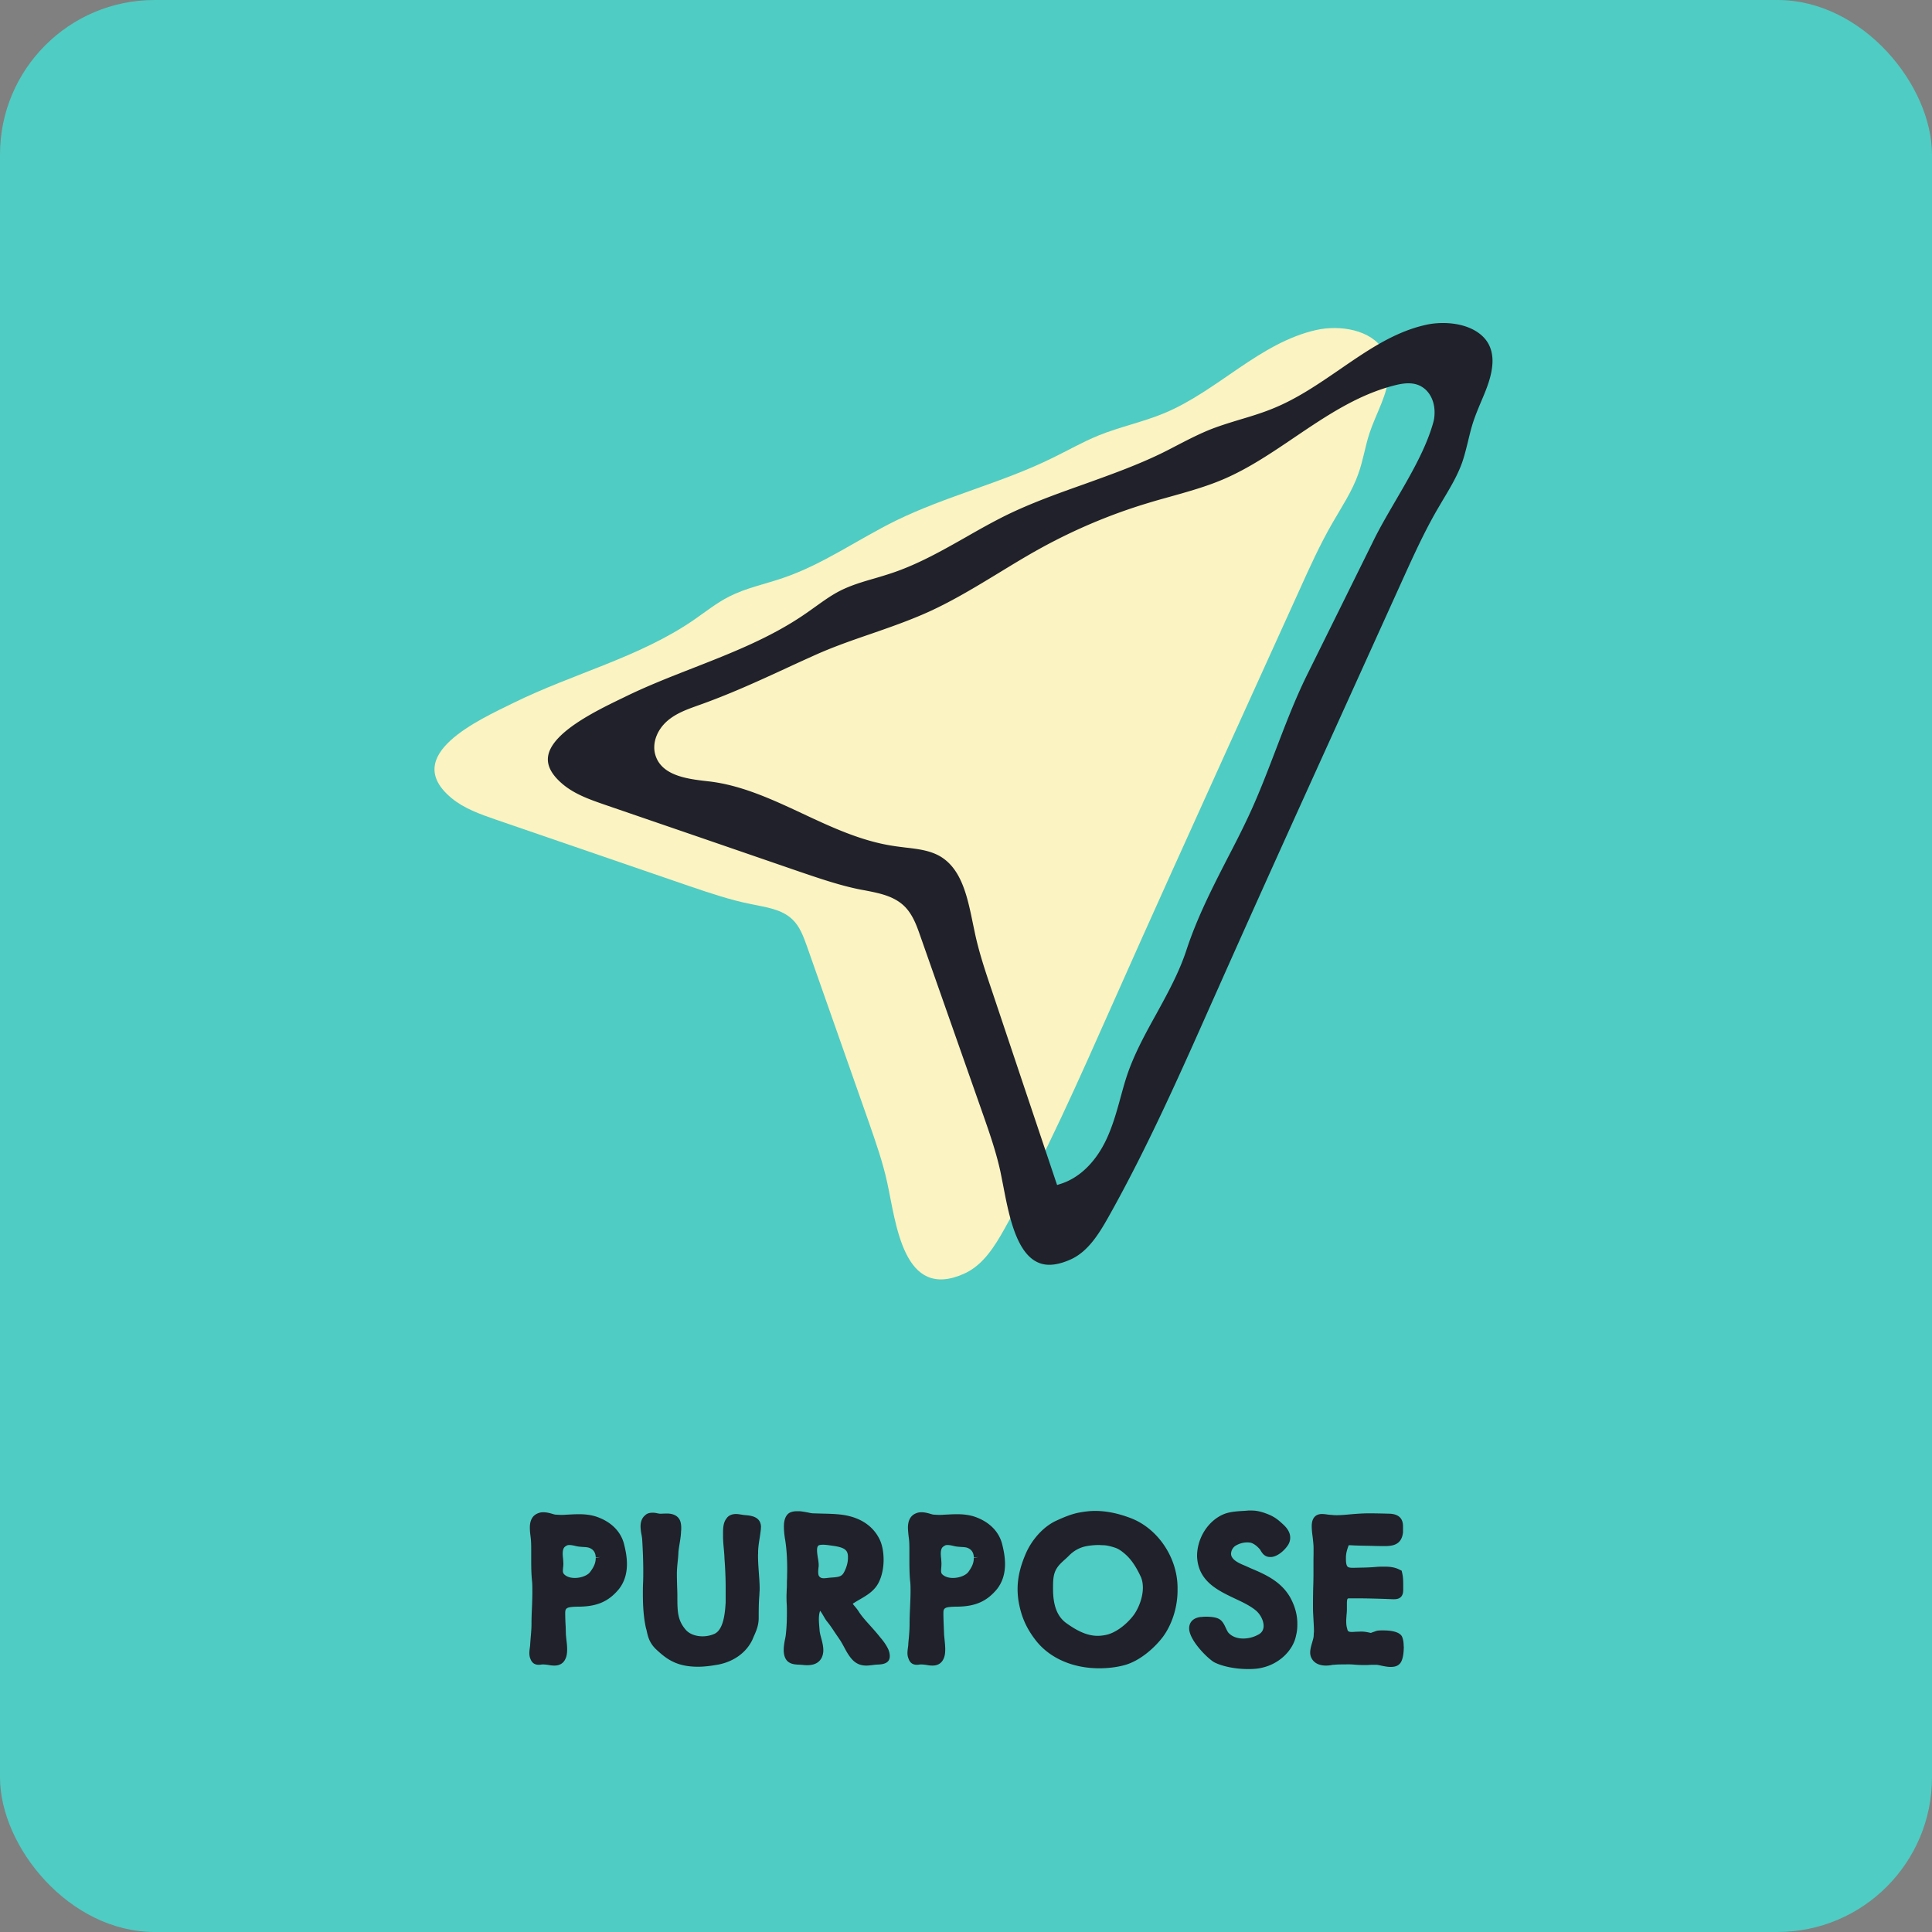 <svg xmlns="http://www.w3.org/2000/svg" viewBox="0 0 200 200"><rect x="0" y="0" width="200" height="200" fill="#808080" stroke="none"/><rect width="200" height="200" fill="#4fccc3" rx="16" ry="16"/><path fill="#fbf3c1" d="M143.79 38.58c-.09 2.2-1.33 4.18-2.02 6.26-.45 1.38-.66 2.82-1.15 4.19-.63 1.8-1.71 3.41-2.67 5.08-1.3 2.25-2.37 4.61-3.44 6.99l-7.53 16.59c-3.93 8.68-7.87 17.37-11.74 26.09-3.52 7.91-7.01 15.87-11.25 23.42-1.03 1.84-2.23 3.77-4.16 4.64-6.37 2.89-7.07-5.3-8-9.48-.45-2.06-1.15-4.05-1.84-6.05-2.15-6.1-4.3-12.21-6.44-18.31-.37-1.02-.74-2.09-1.53-2.83-1.11-1.06-2.75-1.26-4.25-1.57-2.16-.43-4.26-1.14-6.35-1.85-6.7-2.3-13.4-4.6-20.11-6.91-1.61-.56-3.27-1.14-4.58-2.23-5.34-4.45 2.91-8.12 6.43-9.85 6.15-3.03 13-4.7 18.64-8.57 1.22-.84 2.37-1.77 3.69-2.44 1.75-.89 3.71-1.28 5.57-1.92 4.14-1.41 7.75-4 11.67-5.93 5.21-2.55 10.93-3.9 16.13-6.45 1.62-.78 3.19-1.69 4.86-2.37 2.22-.9 4.6-1.39 6.81-2.31 5.54-2.31 9.86-7.29 15.73-8.61 2.47-.55 5.7-.02 6.97 2.11.38.63.57 1.4.54 2.31z"/><path fill="#20212a" d="M154.03 35.5c-.77-1.29-2.51-2.06-4.65-2.06-.61 0-1.21.06-1.78.19-3.27.73-6.01 2.62-8.92 4.62-2.12 1.45-4.31 2.96-6.72 3.96-1.16.49-2.37.86-3.55 1.21-1.08.33-2.21.67-3.27 1.1-1.09.45-2.17 1-3.21 1.54-.54.28-1.07.56-1.62.83-2.62 1.28-5.41 2.27-8.1 3.24-2.68.95-5.45 1.94-8.03 3.2-1.42.7-2.82 1.49-4.18 2.27-2.4 1.36-4.88 2.77-7.55 3.68-.62.21-1.25.4-1.86.58-1.29.37-2.51.73-3.65 1.31-.92.47-1.78 1.1-2.62 1.7-.34.24-.67.48-1.01.71-3.55 2.44-7.62 4.03-11.55 5.57-2.38.93-4.84 1.89-7.15 3.03l-.54.26c-2.46 1.2-7.04 3.44-7.34 5.91-.12.94.41 1.9 1.55 2.85 1.26 1.05 2.87 1.6 4.43 2.14l10.05 3.45 10.05 3.46c2.04.69 4.15 1.42 6.28 1.84l.49.09c1.43.28 2.91.56 4.01 1.6.88.85 1.29 2.01 1.65 3.03l6.44 18.32c.69 1.97 1.41 4.01 1.87 6.1.1.48.2 1 .31 1.55.66 3.44 1.57 8.15 4.76 8.15.66 0 1.41-.19 2.23-.56 1.78-.81 2.91-2.63 3.92-4.43 3.98-7.09 7.34-14.65 10.59-21.97l.63-1.41c3.88-8.73 7.88-17.56 11.75-26.09l7.52-16.6c1.06-2.34 2.16-4.75 3.47-7.03.21-.36.43-.73.64-1.09.75-1.25 1.52-2.54 2-3.9.24-.7.42-1.45.6-2.17.16-.66.32-1.34.54-2.01.23-.7.52-1.39.8-2.06.59-1.38 1.13-2.68 1.19-4.07.03-.77-.13-1.46-.47-2.04zm-5.65 8.2c-.74 2.7-2.37 5.49-3.95 8.2-.82 1.41-1.59 2.73-2.22 4.01l-3.45 6.98-3.46 6.99c-1.24 2.51-2.25 5.18-3.24 7.76-.92 2.4-1.87 4.89-3 7.25-.63 1.33-1.31 2.65-1.97 3.92-1.56 3.04-3.17 6.18-4.28 9.57-.76 2.31-1.95 4.47-3.1 6.57-1.21 2.18-2.45 4.43-3.19 6.84-.19.6-.35 1.21-.52 1.82-.39 1.42-.8 2.9-1.44 4.28-1.09 2.35-2.75 3.99-4.66 4.63l-.47.15-.16-.47-3.31-9.86-3.3-9.85c-.63-1.86-1.27-3.77-1.7-5.72l-.24-1.14c-.57-2.79-1.17-5.68-3.41-6.99-1.06-.61-2.31-.76-3.64-.91-.37-.05-.75-.09-1.12-.15-3.35-.49-6.47-1.95-9.48-3.36-3.1-1.45-6.3-2.94-9.68-3.33l-.18-.02c-2-.23-4.76-.55-5.38-2.76-.33-1.16.16-2.53 1.25-3.48.92-.8 2.09-1.21 3.12-1.58 3.31-1.17 6.25-2.52 9.37-3.96.86-.4 1.74-.8 2.63-1.2 1.95-.89 4-1.6 5.98-2.28 1.99-.69 4.05-1.41 5.99-2.29 2.5-1.14 4.9-2.6 7.22-4.01 1.43-.87 2.91-1.78 4.41-2.6 3.52-1.93 7.25-3.5 11.09-4.65.74-.23 1.48-.43 2.23-.64 1.85-.52 3.76-1.05 5.53-1.81 2.6-1.11 5.03-2.76 7.38-4.35 3.23-2.18 6.56-4.44 10.43-5.39.36-.09.85-.19 1.33-.19.39 0 .74.06 1.06.19 1.08.44 1.73 1.63 1.65 3.04-.01.27-.05.54-.12.79zM64.62 159.92c-.32-1.37-1.36-2.41-2.93-2.93-.5-.16-1.08-.24-1.76-.24-.44 0-.88.03-1.3.05h-.03c-.18.02-.34.02-.5.02-.25 0-.48-.02-.64-.03l-.2-.05c-.47-.15-1.07-.29-1.53-.1-.59.21-.88.72-.88 1.5 0 .24.02.5.05.73l.03.25c.06.47.06.93.06 1.42v.77c0 .74 0 1.51.08 2.29.04.38.04.74.04 1.12 0 .55-.02 1.12-.04 1.68-.03.58-.05 1.15-.05 1.72 0 .5-.05.99-.09 1.48-.02.25-.04.5-.05.72l-.02.17c-.03.2-.06.43-.06.63 0 .23.03.41.1.58.12.32.36.73 1.1.62.22-.04.5 0 .74.03.21.04.42.07.65.07.55 0 .94-.24 1.15-.71.15-.32.17-.68.17-.99 0-.33-.04-.68-.08-1.01-.02-.19-.04-.37-.05-.52l-.02-.76c-.03-.49-.05-.97-.05-1.46 0-.53.18-.62 1.28-.65h.2c1.85-.03 3.03-.55 4.08-1.82.55-.7.83-1.57.83-2.59 0-.73-.14-1.42-.28-1.99zm-6.33 1.43a4.21 4.21 0 0 1-.04-.5c0-.52.14-.68.31-.79.16-.11.25-.12.39-.12.19 0 .39.04.63.1.27.07.52.08.76.1.2.01.39.02.56.06.49.14.75.48.77 1.01l.5-.02-.5.07c0 .49-.15.89-.55 1.43-.24.38-.94.66-1.62.66-.51 0-.94-.17-1.15-.44a.522.522 0 0 1-.08-.31c0-.1.01-.21.02-.32.02-.14.03-.29.03-.45l-.03-.48zm20.48-3.24v.15c-.04.34-.08.61-.12.89-.08.48-.15.94-.17 1.43v.26c-.01.07-.01.13-.01.2 0 .57.04 1.13.08 1.7.04.58.09 1.17.09 1.76 0 .12-.01.24-.02.36 0 .09-.01.18-.01.26-.07.82-.07 1.57-.07 2.36s-.26 1.37-.53 1.97l-.13.31c-.63 1.31-1.9 2.23-3.49 2.55-.83.15-1.51.23-2.13.23-1.05 0-1.91-.18-2.63-.54-.67-.32-1.25-.83-1.73-1.28-.68-.66-.83-1.3-.97-1.97l-.06-.21c-.22-.98-.32-2.13-.32-3.51 0-.4 0-.77.02-1.16.02-.42.02-.84.02-1.29 0-.95-.04-2.03-.11-3.21-.01-.16-.04-.33-.07-.5a4.6 4.6 0 0 1-.1-.85c0-.65.26-.99.48-1.16.23-.25.69-.32 1.19-.22.07.02.13.03.2.04l.14.02c.11 0 .2 0 .3-.01.12 0 .25-.01.37-.01.25 0 .99 0 1.35.61.12.22.18.51.18.87 0 .11 0 .21-.01.3-.01.05-.01.09-.01.13-.02.41-.08.79-.14 1.16-.05.3-.1.61-.13.92-.01.32-.04.67-.08 1.01-.04.41-.08.81-.08 1.23 0 .39.01.77.02 1.15.01.38.03.76.03 1.14 0 1.58 0 2.54.9 3.55.59.65 1.88.86 2.95.38.98-.46 1.09-2.34 1.15-3.24v-1.51c0-.93-.04-1.94-.12-3.01-.01-.36-.04-.69-.07-1.02-.04-.44-.08-.88-.08-1.32v-.29c0-.45 0-1.12.36-1.55.1-.17.39-.46.98-.46.18 0 .36.03.54.06.09.01.17.03.26.04l.21.02c.55.05 1.58.15 1.58 1.26zm13.2 12.66c-.19-.42-.49-.86-.85-1.27-.31-.4-.65-.78-.99-1.16-.45-.5-.89-.98-1.23-1.5-.09-.16-.23-.33-.36-.49-.1-.12-.2-.23-.23-.28l-.03-.06s.05-.03.07-.04l.17-.11c.16-.1.33-.2.49-.29.65-.38 1.31-.76 1.77-1.44.43-.64.69-1.64.69-2.65 0-.86-.16-1.63-.44-2.18-.72-1.43-2.13-2.31-4.07-2.52-.59-.06-1.18-.08-1.75-.09l-1.04-.03c-.13 0-.37-.05-.6-.1-.25-.04-.52-.1-.81-.12h-.2c-.34 0-.59.04-.84.17-.57.36-.57 1.17-.57 1.43 0 .49.07 1.04.13 1.36.14.88.21 1.86.21 3.08 0 .23-.01.45-.01.67 0 .24-.02.47-.02.7s0 .46-.02.68c0 .23-.02.45-.02.67 0 .27 0 .55.02.82.02.33.02.65.02 1 0 .81-.04 1.63-.13 2.34l-.04.22c-.07.33-.16.79-.16 1.23 0 .78.31 1.14.57 1.29.32.2.76.22 1.12.23l.26.02c.88.1 1.56-.04 1.94-.67.13-.23.21-.53.21-.84 0-.45-.12-.9-.23-1.31-.08-.29-.15-.57-.16-.8l-.02-.25c-.02-.25-.05-.55-.05-.84 0-.36.04-.67.13-.89.14.17.32.49.41.64.09.16.18.3.26.41.32.38.59.79.88 1.23.14.21.29.42.43.63.18.26.33.53.48.81.21.39.42.79.72 1.16.43.54.93.79 1.61.79.2 0 .4-.03.61-.05.15-.02.3-.04.45-.05.54-.02 1.36-.06 1.36-.88 0-.2-.04-.41-.14-.67zm-7.31-9.53c-.04-.25-.08-.51-.08-.75 0-.3.06-.41.12-.47.03-.04.13-.11.51-.11.25 0 .51.04.73.07.14.02.27.04.35.05 1.1.16 1.46.42 1.49 1.06v.19c0 .45-.14.97-.38 1.43-.24.47-.5.55-1.36.6l-.22.02c-.17.02-.36.05-.54.05-.26 0-.36-.07-.47-.19-.05-.06-.11-.16-.11-.47 0-.18.02-.34.05-.62v-.07c0-.23-.04-.51-.09-.79zm19.1-1.32c-.32-1.37-1.36-2.41-2.92-2.93-.51-.16-1.09-.24-1.76-.24-.45 0-.89.03-1.3.05h-.03c-.18.02-.35.02-.51.02-.26 0-.48-.02-.64-.03l-.2-.05c-.47-.15-1.06-.29-1.53-.1-.58.21-.88.72-.88 1.5 0 .24.03.5.05.73l.03.25c.07.47.07.93.07 1.42v.77c0 .74 0 1.51.07 2.29.05.38.05.74.05 1.12 0 .55-.03 1.12-.05 1.68-.03.58-.05 1.15-.05 1.72 0 .5-.04.99-.08 1.48-.03.25-.05.5-.06.72l-.02.17c-.03.2-.06.43-.06.63 0 .23.04.41.11.58.11.32.36.73 1.09.62.23-.04.51 0 .74.03.22.04.43.07.65.07.55 0 .94-.24 1.15-.71.15-.32.17-.68.17-.99 0-.33-.04-.68-.07-1.01-.02-.19-.04-.37-.05-.52l-.03-.76c-.02-.49-.04-.97-.04-1.46 0-.53.17-.62 1.27-.65h.2c1.85-.03 3.03-.55 4.08-1.82.55-.7.83-1.57.83-2.59 0-.73-.14-1.42-.28-1.99zm-2.95 1.34c0 .49-.15.89-.54 1.43-.25.38-.95.66-1.63.66-.5 0-.94-.17-1.15-.44-.05-.07-.07-.17-.07-.31 0-.1.01-.21.02-.32.01-.14.02-.29.02-.45l-.03-.48a4.21 4.21 0 0 1-.04-.5c0-.52.14-.68.32-.79.15-.11.24-.12.38-.12.19 0 .4.04.64.1.27.07.52.08.76.1.2.01.38.02.56.06.48.14.74.48.76 1.01l.5-.02-.5.07zm16.15-4.14c-1.26-.47-2.44-.71-3.6-.71-.55 0-1.15.07-1.84.21-.83.19-1.61.54-2.3.86-1.27.63-2.45 1.95-3.07 3.44-.55 1.3-.81 2.44-.81 3.6 0 .36.03.72.08 1.11.26 1.63.79 2.88 1.81 4.19 1.43 1.83 3.82 2.88 6.56 2.88.89 0 1.74-.1 2.52-.3 1.68-.42 3.24-1.85 4.07-2.95.95-1.28 1.52-3.08 1.52-4.81v-.26c0-3.16-2.08-6.22-4.94-7.26zm1.35 7.24c0 .86-.32 1.87-.85 2.69-.67.97-1.94 2.04-3.1 2.22-1.3.25-2.46-.16-3.97-1.24-.94-.68-1.38-1.81-1.38-3.55 0-.76 0-1.41.3-1.98.23-.44.59-.76.97-1.1.11-.1.22-.2.34-.32.47-.49.99-.8 1.61-.97.44-.11 1.01-.17 1.51-.17.07 0 .14 0 .2.01.09 0 .18.01.28.01.29 0 .75.1 1.22.26.39.13.71.38 1 .63.81.68 1.33 1.68 1.68 2.43.13.33.19.68.19 1.08zm15.99 3.72c0 .32-.01.75-.13 1.21-.3 1.58-1.77 2.98-3.57 3.36-.37.09-.79.13-1.4.13-1.28 0-2.61-.26-3.46-.68-.62-.31-2.64-2.27-2.64-3.54 0-.31.12-1.03 1.18-1.17.11 0 .16 0 .21-.02.1 0 .22-.01.34-.01.7 0 1.19.1 1.45.29.3.2.48.58.63.91.08.17.17.35.24.44.47.54 1.17.62 1.54.62.55 0 1.09-.14 1.56-.4.49-.24.56-.67.56-.9 0-.58-.36-1.26-.86-1.65-.6-.48-1.35-.83-2.14-1.2-1.78-.85-3.8-1.8-3.89-4.38 0-1.9 1.17-3.69 2.78-4.35.63-.25 1.34-.29 1.97-.33.19-.01.37-.02.55-.04h.34c.45 0 .81.08 1.23.21.76.26 1.22.47 1.89 1.09.3.27.88.77.88 1.5 0 .16-.02.41-.18.7-.3.51-1.04 1.24-1.76 1.31h-.14c-.56 0-.8-.39-.95-.62-.04-.07-.08-.15-.14-.21-.29-.33-.62-.57-.92-.65-.07-.01-.23-.03-.37-.03-.37 0-.79.11-1.12.3-.33.17-.54.53-.54.88 0 .15.05.3.14.41.25.38.86.64 1.35.84l.53.24c1.46.62 3.14 1.33 4.11 3.04.49.9.73 1.8.73 2.7zm11.02 2.37c0 .53-.06 1.47-.46 1.82-.25.25-.62.29-.9.29-.33 0-.66-.07-.96-.13-.18-.04-.35-.08-.49-.09h-.4c-.17 0-.35.01-.54.02-.46.01-.96 0-1.39-.04-.3-.03-.64-.03-.98-.02-.4 0-.78 0-1.11.04h-.11c-.2.04-.46.08-.7.08-1 0-1.37-.49-1.51-.77-.08-.14-.14-.35-.14-.57 0-.36.11-.72.21-1.07.07-.23.14-.48.15-.64 0-.07.01-.17.01-.27.01-.08.02-.16.02-.23 0-.41-.03-.83-.05-1.23l-.03-.55c-.02-.34-.02-.71-.02-1.05 0-.55.01-1.09.02-1.63.02-.54.03-1.08.03-1.61v-1.42c.01-.37.01-.74.01-1.1 0-.38-.05-.76-.09-1.14-.05-.37-.1-.76-.1-1.15 0-1.1.66-1.26 1.05-1.26.17 0 .36.02.56.05.12.02.25.03.39.04.04 0 .13.01.22.02.6.04 1.25-.03 1.92-.09.59-.05 1.2-.09 1.81-.09.67 0 1.45.02 2.17.04 1.19.08 1.33.81 1.33 1.34v.58c-.15 1.43-1.27 1.43-2.01 1.43-.39 0-.76-.01-1.14-.02-.74-.02-1.55-.02-2.31-.07h-.16s-.03.07-.05.13c-.17.47-.24.79-.24 1.19 0 .15 0 .32.02.49.07.45.18.53.73.53l.9-.02c.51-.01 1.02-.03 1.55-.08.25-.02.51-.02.79-.02.45 0 1.04.03 1.58.32l.2.1.05.23c.08.31.11.7.11 1.16v.53c0 .31 0 1.03-.93 1.03h-.17c-1.25-.05-2.55-.09-3.72-.09h-.77c-.17 0-.24 0-.24.58v.55c0 .2-.02.42-.04.64-.01.19-.03.39-.03.58 0 .33.03.57.1.79.05.24.09.34.5.34.11 0 .22-.01.35-.02l.59-.02c.27 0 .48.03.73.08l.28.06c.05-.02.15-.06.3-.11.12-.04.24-.09.37-.12.17-.03.34-.03.6-.03.71 0 1.62.1 1.93.59.18.34.2.82.2 1.08z"/></svg>